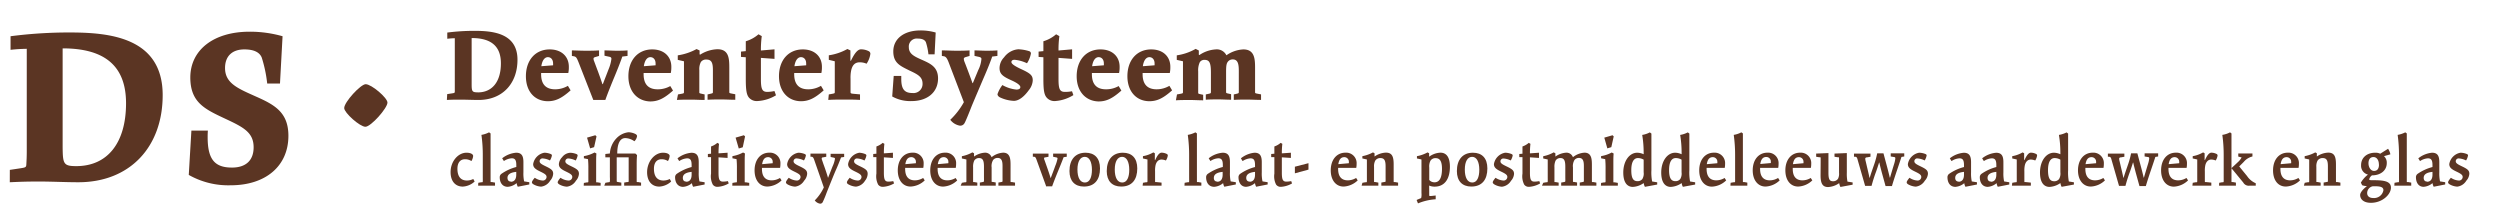 <svg id="Laag_1" data-name="Laag 1" xmlns="http://www.w3.org/2000/svg" viewBox="0 0 552 49"><defs></defs><title>Tekengebied 1</title><path fill="#5b3523" d="M98.74,20.78l1.1-.17c.48-.07.55-.1.58-.34,0-.46,0-.72,0-1.49V8.44a16.24,16.24,0,0,0-1.66.12V7.19a46.26,46.26,0,0,1,6-.38c4,0,9.5.48,9.5,6.38,0,5.3-3.36,8.88-8.59,8.88-1.34,0-2.69-.07-4-.07-1.1,0-1.87,0-3,.07Zm6.77-.38c3.22,0,5.09-2.42,5.09-6.41,0-3.79-2.16-5.59-6.46-5.59V18.45C104.14,20.15,104.19,20.39,105.51,20.39Z"/><path fill="#5b3523" d="M116.12,16.84c0-3.58,2.11-5.93,5.26-5.93,2.57,0,4.22,1.54,4.22,3.84a6.06,6.06,0,0,1-.12,1.37h-6v.26c0,2.26,1.08,3.34,3.1,3.34a5.59,5.59,0,0,0,2.81-.77l.6,1c-2,1.78-3.34,2.4-5.06,2.4C118,22.31,116.12,20.13,116.12,16.84Zm6-2.42a3.15,3.15,0,0,0,0-.43c0-.84-.48-1.37-1.15-1.37s-1.25.65-1.44,2Z"/><path fill="#5b3523" d="M127.74,13.74c-.41-1-.53-1.22-1.06-1.32l-.41-.07V11.13c.86,0,1.8.07,3,.07s1.85,0,3-.07v1.22l-.74.22c-.41.12-.48.19-.48.43a1.52,1.52,0,0,0,.14.53l.67,1.8c.29.74.84,2.28,1.15,3.24h.1c.38-1,.84-2.16,1.27-3.29A8.64,8.64,0,0,0,135,13c0-.29-.14-.41-.53-.48l-1-.22V11.13c.86,0,1.75.07,2.62.07s1.63,0,2.47-.07v1.22l-1.15.14c-.48,1.39-1.27,3.34-1.75,4.49s-1.49,3.62-2,5.09H131Z"/><path fill="#5b3523" d="M138.75,16.84c0-3.58,2.11-5.93,5.26-5.93,2.57,0,4.22,1.54,4.22,3.84a6.06,6.06,0,0,1-.12,1.37h-6v.26c0,2.26,1.08,3.34,3.1,3.34A5.58,5.58,0,0,0,148,19l.6,1c-2,1.78-3.34,2.4-5.06,2.4C140.67,22.31,138.75,20.13,138.75,16.84Zm6-2.42a3.15,3.15,0,0,0,0-.43c0-.84-.48-1.37-1.15-1.37s-1.25.65-1.44,2Z"/><path fill="#5b3523" d="M149.7,20.85l.77-.14c.48-.1.53-.1.55-.34,0-.46,0-.74,0-1.51V13.53l-1.37-.31v-1a12.5,12.5,0,0,0,4.15-1.39l.67.31V12l.12.07a7.58,7.58,0,0,1,3.82-1.2c2.62,0,2.62,2.21,2.62,4.3v3.65c0,.77,0,1.06,0,1.51,0,.24.1.24.58.34l.74.14v1.22c-1,0-2.11-.07-3.12-.07s-2,0-3,.07V20.85l.6-.14c.48-.12.55-.1.58-.34,0-.46,0-.74,0-1.51V15.5c0-1.58-.26-2.35-1.44-2.35a1.36,1.36,0,0,0-1.22.55,3.36,3.36,0,0,0-.34,1.78v3.38c0,.77,0,1.06,0,1.51,0,.24.07.22.55.34l.62.14v1.22c-1,0-2-.07-3-.07s-2.16,0-3.12.07Z"/><path fill="#5b3523" d="M164.67,17.49V12.64l-1.06-.07V11.39l1.06-.1V9.11a7.6,7.6,0,0,0,2.81-1.54l.72.41a21.89,21.89,0,0,0-.19,3.17l3-.26V13l-3-.22v4.7c0,2.21.29,2.81,1.42,2.81A8.13,8.13,0,0,0,171,20.1l.34.94a8.77,8.77,0,0,1-4.08,1.27,2.26,2.26,0,0,1-1.9-.77C164.84,20.9,164.67,19.86,164.67,17.49Z"/><path fill="#5b3523" d="M172,16.84c0-3.58,2.11-5.93,5.26-5.93,2.57,0,4.22,1.54,4.22,3.84a6.06,6.06,0,0,1-.12,1.37h-6v.26c0,2.26,1.08,3.34,3.1,3.34a5.58,5.58,0,0,0,2.81-.77l.6,1c-2,1.78-3.34,2.4-5.06,2.4C173.94,22.31,172,20.13,172,16.84Zm6-2.42a3.15,3.15,0,0,0,0-.43c0-.84-.48-1.37-1.15-1.37s-1.25.65-1.44,2Z"/><path fill="#5b3523" d="M183,20.85l.77-.14c.48-.1.53-.1.55-.34,0-.46,0-.74,0-1.51V13.53L183,13.21v-1a11.89,11.89,0,0,0,4.1-1.39l.67.31,0,2.28.12,0c.74-1.54,1.44-2.52,2.23-2.52a3.81,3.81,0,0,1,1.63.38.65.65,0,0,1,.43.62,5.15,5.15,0,0,1-.84,2.18,3.67,3.67,0,0,0-1.54-.31c-1,0-1.66.6-1.9,2a7.81,7.81,0,0,0-.1,1.63v1.46c0,.67,0,1.1,0,1.51,0,.24.12.29.55.34l1.54.14v1.22c-1.27-.07-1.73-.07-3.46-.07s-2.28,0-3.55.07Z"/><path fill="#5b3523" d="M197.33,16.77H199c0,.34,0,.46,0,.67,0,2.23.7,3.1,2.47,3.1a2,2,0,0,0,2.23-2.06c0-1.54-1.08-2.06-2.93-2.93-2-1-3.53-1.63-3.53-4.2,0-2.81,2.38-4.63,6-4.63a12.2,12.2,0,0,1,3.36.46L206.36,12H205a13.66,13.66,0,0,0-.55-2.64c-.22-.55-.82-.84-1.78-.84a1.76,1.76,0,0,0-2,1.9c0,1.56,1.32,2.09,3.14,2.9s3.31,1.61,3.31,4c0,3-2.28,5-5.88,5A8.14,8.14,0,0,1,197,21.3Z"/><path fill="#5b3523" d="M209.45,13.74c-.34-.86-.6-1.25-1.06-1.32l-.43-.07V11.13c1.22,0,2.06.07,3.12.07s1.92,0,3-.07v1.22l-.74.22c-.41.12-.53.22-.53.43a2,2,0,0,0,.14.62l.29.74c.58,1.51,1.13,3,1.49,4h.07L216,15.47a6.57,6.57,0,0,0,.7-2.45c0-.24-.14-.36-.53-.46l-1-.22V11.13c.86,0,1.68.07,2.54.07s1.49,0,2.52-.07v1.22l-1.15.14c-.36,1.08-1.15,3-1.58,4-.5,1.15-2.57,6-3,7.06-.48,1.25-1.32,3.31-1.54,3.65a1.07,1.07,0,0,1-1,.55,3.38,3.38,0,0,1-2.14-1.3,16.11,16.11,0,0,0,3-3.89Z"/><path fill="#5b3523" d="M220.25,20.78a6.89,6.89,0,0,1,1.08-2,7.75,7.75,0,0,0,3.1,1c.55,0,.86-.19.86-.55s-.55-.86-2-1.51c-2-.89-2.59-1.46-2.59-2.71a3.47,3.47,0,0,1,1-2.35,4.3,4.3,0,0,1,3.14-1.78,9.28,9.28,0,0,1,2.38.41.54.54,0,0,1,.41.5,5.69,5.69,0,0,1-.87,2.18,8.1,8.1,0,0,0-2.74-.77c-.46,0-.7.19-.7.5s.41.74,2,1.49c2.18,1,2.71,1.42,2.71,2.57a3.66,3.66,0,0,1-.84,2.11c-1.08,1.51-2.26,2.4-3.34,2.4a8.1,8.1,0,0,1-3-.74C220.47,21.35,220.25,21.09,220.25,20.78Z"/><path fill="#5b3523" d="M230.38,17.49V12.64l-1.06-.07V11.39l1.06-.1V9.11a7.6,7.6,0,0,0,2.81-1.54l.72.41a21.76,21.76,0,0,0-.19,3.17l3-.26V13l-3-.22v4.7c0,2.21.29,2.81,1.42,2.81a8.13,8.13,0,0,0,1.56-.14L237,21A8.77,8.77,0,0,1,233,22.31a2.26,2.26,0,0,1-1.9-.77C230.55,20.9,230.38,19.86,230.38,17.49Z"/><path fill="#5b3523" d="M237.73,16.84c0-3.58,2.11-5.93,5.26-5.93,2.57,0,4.22,1.54,4.22,3.84a6.06,6.06,0,0,1-.12,1.37h-6v.26c0,2.26,1.08,3.34,3.1,3.34A5.59,5.59,0,0,0,247,19l.6,1c-2,1.78-3.34,2.4-5.06,2.4C239.65,22.31,237.73,20.13,237.73,16.84Zm6-2.42a3.15,3.15,0,0,0,0-.43c0-.84-.48-1.37-1.15-1.37s-1.25.65-1.44,2Z"/><path fill="#5b3523" d="M248.93,16.84c0-3.58,2.11-5.93,5.26-5.93,2.57,0,4.22,1.54,4.22,3.84a6.1,6.1,0,0,1-.12,1.37h-6v.26c0,2.26,1.08,3.34,3.1,3.34a5.58,5.58,0,0,0,2.81-.77l.6,1c-2,1.78-3.34,2.4-5.06,2.4C250.85,22.31,248.93,20.13,248.93,16.84Zm6-2.42a3,3,0,0,0,0-.43c0-.84-.48-1.37-1.15-1.37s-1.25.65-1.44,2Z"/><path fill="#5b3523" d="M259.88,20.85l.77-.14c.48-.1.53-.1.55-.34,0-.46,0-.74,0-1.51V13.53l-1.37-.31v-1A11.7,11.7,0,0,0,264,10.79l.7.36v.94l.12.07a7.12,7.12,0,0,1,3.62-1.25,2.35,2.35,0,0,1,2.35,1.3h0a7.1,7.1,0,0,1,3.74-1.3c2.52,0,2.59,2.16,2.59,4.15v3.79c0,.77,0,1.06,0,1.51,0,.24.1.24.58.34l.74.14v1.22c-1,0-2.11-.07-3.12-.07s-1.94,0-2.9.07V20.85l.53-.12c.48-.12.55-.12.58-.36,0-.46,0-.74,0-1.51V16c0-1.39,0-2.88-1.32-2.88a1.32,1.32,0,0,0-1.06.46c-.34.41-.43.89-.43,2.33v2.9c0,.77,0,1.06,0,1.51,0,.24.1.26.58.36l.53.12v1.22c-1,0-1.8-.07-2.81-.07s-1.82,0-2.78.07V20.85l.55-.12c.48-.1.55-.12.58-.36,0-.46,0-.74,0-1.51V16c0-2.14-.34-2.78-1.39-2.78a1.15,1.15,0,0,0-1.08.55,4.23,4.23,0,0,0-.34,2v3.17c0,.77,0,1.06,0,1.51,0,.24.07.26.55.36l.55.12v1.22c-1,0-1.92-.07-2.9-.07s-2.16,0-3.12.07Z"/><path fill="#5b3523" d="M103,33.72c.88,0,1.47.3,1.47.72a2.48,2.48,0,0,1-.38,1.12,2.59,2.59,0,0,0-1.41-.4c-1,0-1.68.69-1.68,2.11,0,1.78.8,2.59,2.11,2.59a3.21,3.21,0,0,0,1.39-.34l.3.56a4.16,4.16,0,0,1-2.62,1.12c-1.6,0-2.69-1.15-2.69-3.19C99.48,35.65,101.14,33.72,103,33.72Z"/><path fill="#5b3523" d="M105.61,40.36l.61-.11c.32,0,.37,0,.38-.21s0-.5,0-1V34.39a32,32,0,0,0-.3-4.61,5.59,5.59,0,0,0,1.68-.56l.34.24V39c0,.51,0,.7,0,1s0,.16.37.21l.61.11V41c-.67,0-1.22,0-1.89,0s-1.2,0-1.84,0Z"/><path fill="#5b3523" d="M110.34,39.13a.91.91,0,0,1,.42-.78A10.37,10.37,0,0,1,114,36.87v-.42c0-1.07-.26-1.5-1-1.5a3.51,3.51,0,0,0-1.74.61l-.38-.61a5.7,5.7,0,0,1,3.09-1.23c1.28,0,1.6.8,1.6,2.1,0,.74,0,1.49,0,2.23a8.21,8.21,0,0,0,.16,2l1.14.18,0,.5-2.54.5a2.33,2.33,0,0,1-.26-.8l0,0a3.42,3.42,0,0,1-2,.82C110.78,41.21,110.34,40.12,110.34,39.13Zm2.45,1c.91,0,1.2-.75,1.2-1.57v-.61c-1.26.13-1.94.54-1.94,1.33C112.06,39.77,112.31,40.09,112.79,40.09Z"/><path fill="#5b3523" d="M117.45,40.25c0-.27.45-.8.63-1a3.47,3.47,0,0,0,1.7.61.81.81,0,0,0,.9-.78c0-.45-.35-.7-1.39-1.2s-1.57-.88-1.57-1.65a3.06,3.06,0,0,1,2.48-2.51,4,4,0,0,1,1.36.27c.19.08.3.16.3.34a3.12,3.12,0,0,1-.43,1.1,4.21,4.21,0,0,0-1.58-.45.63.63,0,0,0-.7.61c0,.38.27.62,1.33,1.12,1.31.63,1.66.93,1.66,1.67a2.52,2.52,0,0,1-.67,1.52,2.71,2.71,0,0,1-2,1.31,3.83,3.83,0,0,1-1.63-.48C117.58,40.58,117.45,40.44,117.45,40.25Z"/><path fill="#5b3523" d="M123.14,40.25c0-.27.45-.8.62-1a3.48,3.48,0,0,0,1.7.61.81.81,0,0,0,.9-.78c0-.45-.35-.7-1.39-1.2s-1.57-.88-1.57-1.65a2.4,2.4,0,0,1,.7-1.5,2.43,2.43,0,0,1,1.78-1,4,4,0,0,1,1.36.27c.19.08.3.16.3.34a3.13,3.13,0,0,1-.43,1.1,4.21,4.21,0,0,0-1.58-.45.63.63,0,0,0-.7.61c0,.38.27.62,1.33,1.12,1.31.63,1.67.93,1.67,1.67a2.52,2.52,0,0,1-.67,1.52,2.7,2.7,0,0,1-2,1.31,3.84,3.84,0,0,1-1.63-.48C123.27,40.58,123.14,40.44,123.14,40.25Z"/><path fill="#5b3523" d="M128.92,40.39l.61-.11c.32,0,.37,0,.38-.21s0-.5,0-1V37.24a19.06,19.06,0,0,0-.08-2.1l-.91-.19v-.48a7.34,7.34,0,0,0,2.35-.8l.42.22c-.06.66-.06,1.33-.06,2v3.17c0,.51,0,.7,0,1s0,.16.37.21l.62.11V41c-.67,0-1.26,0-1.87,0s-1.23,0-1.87,0Zm.7-10,1.83-.53.26.26-.53,2.37-.88.27Z"/><path fill="#5b3523" d="M133.67,40.36l.61-.11c.29,0,.35-.06.38-.18a7.1,7.1,0,0,0,0-1V34.74h-1V34l1-.11a5.26,5.26,0,0,1,1.34-3.23,4.37,4.37,0,0,1,2.77-1.46,3.81,3.81,0,0,1,1.46.35c.35.16.43.37.43.5a1.91,1.91,0,0,1-.59,1.14,3.64,3.64,0,0,0-2-.7c-1.35,0-1.78,1.6-1.78,3.41h4l.37.35c-.06.66-.08,1.31-.08,2V39c0,.51,0,.7,0,1s.06.16.38.21l.59.11V41c-.67,0-1.23,0-1.86,0s-1.23,0-1.87,0v-.69l.61-.11c.32,0,.37,0,.38-.21s0-.5,0-1V34.74h-2.64V39c0,.48,0,.7,0,1,0,.14.08.16.38.21l.64.11V41c-.56,0-1.26,0-1.9,0s-1.35,0-1.87,0Z"/><path fill="#5b3523" d="M146.39,33.72c.88,0,1.47.3,1.47.72a2.47,2.47,0,0,1-.38,1.12,2.59,2.59,0,0,0-1.41-.4c-1,0-1.68.69-1.68,2.11,0,1.78.8,2.59,2.11,2.59a3.21,3.21,0,0,0,1.39-.34l.3.56a4.16,4.16,0,0,1-2.62,1.12c-1.6,0-2.69-1.15-2.69-3.19C142.89,35.65,144.55,33.72,146.39,33.72Z"/><path fill="#5b3523" d="M149.06,39.13a.92.92,0,0,1,.42-.78,10.38,10.38,0,0,1,3.23-1.47v-.42c0-1.07-.26-1.5-1-1.5a3.51,3.51,0,0,0-1.74.61l-.38-.61a5.71,5.71,0,0,1,3.09-1.23c1.28,0,1.6.8,1.6,2.1,0,.74,0,1.49,0,2.23a8.21,8.21,0,0,0,.16,2l1.14.18,0,.5-2.54.5a2.31,2.31,0,0,1-.26-.8l0,0a3.41,3.41,0,0,1-2,.82C149.5,41.21,149.06,40.12,149.06,39.13Zm2.45,1c.91,0,1.2-.75,1.2-1.57v-.61c-1.27.13-1.94.54-1.94,1.33C150.78,39.77,151,40.09,151.51,40.09Z"/><path fill="#5b3523" d="M157,38.34V34.69l-.7,0V34l.7-.06v-1.6a4.14,4.14,0,0,0,1.39-.8l.37.22a17.81,17.81,0,0,0-.11,2.1l2-.14v1.15l-2-.13V38.1c0,1.54.21,2,1,2a5.8,5.8,0,0,0,1.07-.11l.18.51a5.49,5.49,0,0,1-2.43.75,1.23,1.23,0,0,1-1.09-.5A4,4,0,0,1,157,38.34Z"/><path fill="#5b3523" d="M161.72,40.39l.61-.11c.32,0,.37,0,.38-.21s0-.5,0-1V37.24a19.07,19.07,0,0,0-.08-2.1l-.91-.19v-.48a7.34,7.34,0,0,0,2.35-.8l.42.22c-.06.66-.06,1.33-.06,2v3.17c0,.51,0,.7,0,1s0,.16.37.21l.63.11V41c-.67,0-1.27,0-1.87,0s-1.23,0-1.87,0Zm.7-10,1.83-.53.26.26L164,32.52l-.88.27Z"/><path fill="#5b3523" d="M166.61,37.62c0-2.35,1.31-3.91,3.25-3.91a2.31,2.31,0,0,1,2.46,2.46,4.71,4.71,0,0,1-.08.9h-4v.24c0,1.67.75,2.51,2.15,2.51a3.55,3.55,0,0,0,1.83-.53l.35.54a4.8,4.8,0,0,1-3.09,1.36C167.75,41.21,166.61,39.8,166.61,37.62Zm4-1.58a1.9,1.9,0,0,0,0-.27,1,1,0,0,0-1-1.07c-.77,0-1.17.53-1.33,1.55Z"/><path fill="#5b3523" d="M173.54,40.25c0-.27.45-.8.62-1a3.48,3.48,0,0,0,1.7.61.81.81,0,0,0,.9-.78c0-.45-.35-.7-1.39-1.2s-1.57-.88-1.57-1.65a3.05,3.05,0,0,1,2.48-2.51,4,4,0,0,1,1.36.27c.19.08.3.16.3.34a3.12,3.12,0,0,1-.43,1.1,4.2,4.2,0,0,0-1.58-.45.63.63,0,0,0-.71.61c0,.38.27.62,1.33,1.12,1.31.63,1.67.93,1.67,1.67a2.52,2.52,0,0,1-.67,1.52,2.7,2.7,0,0,1-2,1.31,3.84,3.84,0,0,1-1.63-.48C173.67,40.58,173.54,40.44,173.54,40.25Z"/><path fill="#5b3523" d="M179.75,35.22c-.14-.38-.27-.58-.53-.61l-.27,0v-.7c.64,0,1.15,0,1.75,0s1.12,0,1.74,0v.7l-.66.13c-.27,0-.35.11-.35.26a1.09,1.09,0,0,0,.1.4l.3.88c.32.85.75,2.1,1,3h0l1-2.54a6.3,6.3,0,0,0,.53-1.68c0-.16-.06-.21-.35-.27l-.61-.13v-.7c.51,0,1,0,1.5,0s.93,0,1.49,0v.7l-.69.1c-.32.85-.78,2-1.14,2.79s-1.75,4.26-2.07,5.07a20.64,20.64,0,0,1-.83,2,.62.62,0,0,1-.59.35,1.8,1.8,0,0,1-1.17-.72,10,10,0,0,0,2-2.87Z"/><path fill="#5b3523" d="M187,40.25c0-.27.45-.8.62-1a3.48,3.48,0,0,0,1.7.61.81.81,0,0,0,.9-.78c0-.45-.35-.7-1.39-1.2s-1.57-.88-1.57-1.65a3.05,3.05,0,0,1,2.48-2.51A4,4,0,0,1,191,34c.19.08.3.16.3.34a3.12,3.12,0,0,1-.43,1.1,4.2,4.2,0,0,0-1.58-.45.63.63,0,0,0-.71.61c0,.38.27.62,1.33,1.12,1.31.63,1.67.93,1.67,1.67A2.52,2.52,0,0,1,191,39.9a2.7,2.7,0,0,1-2,1.31,3.84,3.84,0,0,1-1.63-.48C187.08,40.58,187,40.44,187,40.25Z"/><path fill="#5b3523" d="M193.51,38.34V34.69l-.7,0V34l.7-.06v-1.6a4.14,4.14,0,0,0,1.39-.8l.37.22a17.81,17.81,0,0,0-.11,2.1l2-.14v1.15l-2-.13V38.1c0,1.54.21,2,1,2a5.8,5.8,0,0,0,1.07-.11l.18.51a5.49,5.49,0,0,1-2.43.75,1.23,1.23,0,0,1-1.09-.5A4,4,0,0,1,193.51,38.34Z"/><path fill="#5b3523" d="M198.23,37.62c0-2.35,1.31-3.91,3.25-3.91a2.31,2.31,0,0,1,2.46,2.46,4.71,4.71,0,0,1-.08.9h-4v.24c0,1.67.75,2.51,2.15,2.51a3.54,3.54,0,0,0,1.82-.53l.35.54a4.8,4.8,0,0,1-3.09,1.36C199.37,41.21,198.23,39.8,198.23,37.62Zm4-1.58a1.79,1.79,0,0,0,0-.27,1,1,0,0,0-1-1.07c-.77,0-1.17.53-1.33,1.55Z"/><path fill="#5b3523" d="M205.4,37.62c0-2.35,1.31-3.91,3.25-3.91a2.31,2.31,0,0,1,2.46,2.46,4.71,4.71,0,0,1-.08.9h-4v.24c0,1.67.75,2.51,2.15,2.51A3.54,3.54,0,0,0,211,39.3l.35.54a4.8,4.8,0,0,1-3.09,1.36C206.54,41.21,205.4,39.8,205.4,37.62Zm4-1.58a1.79,1.79,0,0,0,0-.27,1,1,0,0,0-1-1.07c-.77,0-1.17.53-1.33,1.55Z"/><path fill="#5b3523" d="M212.39,40.36l.61-.11c.32,0,.37,0,.38-.21s0-.5,0-1V35.21l-1-.22v-.5a7.47,7.47,0,0,0,2.32-.85l.37.21v.72l0,0a4.6,4.6,0,0,1,2.4-.86,1.5,1.5,0,0,1,1.47,1h0a4.47,4.47,0,0,1,2.56-1c1.6,0,1.63,1.54,1.63,2.77V39c0,.51,0,.7,0,1s.06.16.38.21l.61.11V41c-.67,0-1.18,0-1.86,0s-1.17,0-1.81,0v-.69l.53-.1c.32-.06.37-.06.38-.22s0-.5,0-1V36.87c0-.9,0-2-1.07-2a1.24,1.24,0,0,0-1,.45,2.59,2.59,0,0,0-.34,1.65v2c0,.51,0,.7,0,1s.06.16.38.22l.53.1V41c-.67,0-1.07,0-1.75,0s-1.12,0-1.76,0v-.69l.54-.1c.32-.06.35-.06.37-.22s0-.5,0-1V36.84c0-1.2-.16-1.94-1.07-1.94a1.19,1.19,0,0,0-1.09.59,3.22,3.22,0,0,0-.24,1.42V39c0,.51,0,.7,0,1s0,.16.37.22l.56.1V41c-.67,0-1.15,0-1.81,0s-1.23,0-1.87,0Z"/><path fill="#5b3523" d="M228.85,35.22c-.18-.46-.24-.56-.53-.61l-.27,0v-.7c.51,0,1.07,0,1.75,0s1.06,0,1.71,0v.7l-.64.13c-.29,0-.34.11-.34.26a.87.87,0,0,0,.1.35l.45,1.28c.27.75.64,1.83.9,2.69H232c.32-.86.69-1.79,1-2.69a7.79,7.79,0,0,0,.5-1.62c0-.16-.06-.22-.35-.27l-.62-.13v-.7q.77,0,1.54,0c.51,0,1,0,1.47,0v.7l-.69.1c-.34.9-.83,2.11-1.2,3s-1,2.48-1.34,3.44H231Z"/><path fill="#5b3523" d="M239.69,33.72c2,0,3.19,1.2,3.19,3.47,0,2.48-1.18,4-3.55,4-2,0-3.19-1.22-3.19-3.41C236.13,35.21,237.46,33.72,239.69,33.72Zm1.41,3.76c0-1.75-.59-2.85-1.58-2.85s-1.62,1-1.62,2.8.59,2.87,1.65,2.87S241.1,39.13,241.1,37.48Z"/><path fill="#5b3523" d="M247.93,33.72c2,0,3.18,1.2,3.18,3.47,0,2.48-1.18,4-3.55,4-2,0-3.19-1.22-3.19-3.41C244.37,35.21,245.7,33.72,247.93,33.72Zm1.41,3.76c0-1.75-.59-2.85-1.58-2.85s-1.62,1-1.62,2.8.59,2.87,1.65,2.87S249.34,39.13,249.34,37.48Z"/><path fill="#5b3523" d="M252.37,40.36l.61-.11c.32,0,.37,0,.38-.21s0-.5,0-1V35.21l-1-.22v-.51a6.75,6.75,0,0,0,2.29-.83l.34.19,0,1.5.08,0c.42-.93.88-1.63,1.42-1.63a2.65,2.65,0,0,1,1.09.26.39.39,0,0,1,.27.37,2.66,2.66,0,0,1-.42,1.1,2.58,2.58,0,0,0-1-.21c-.69,0-1.17.58-1.31,1.39a5.76,5.76,0,0,0-.08,1.25V39c0,.48,0,.7,0,1s.06.18.37.21l1.06.11V41c-.75,0-1.31,0-2.18,0s-1.26,0-2,0Z"/><path fill="#5b3523" d="M261.57,40.36l.61-.11c.32,0,.37,0,.38-.21s0-.5,0-1V34.39a32,32,0,0,0-.3-4.61,5.59,5.59,0,0,0,1.68-.56l.34.24V39c0,.51,0,.7,0,1s0,.16.37.21l.61.11V41c-.67,0-1.22,0-1.89,0s-1.2,0-1.84,0Z"/><path fill="#5b3523" d="M266.31,39.13a.92.92,0,0,1,.42-.78A10.38,10.38,0,0,1,270,36.87v-.42c0-1.07-.26-1.5-1-1.5a3.51,3.51,0,0,0-1.74.61l-.38-.61a5.71,5.71,0,0,1,3.09-1.23c1.28,0,1.6.8,1.6,2.1,0,.74,0,1.49,0,2.23a8.21,8.21,0,0,0,.16,2l1.14.18,0,.5-2.54.5a2.31,2.31,0,0,1-.26-.8l0,0a3.41,3.41,0,0,1-2,.82C266.74,41.21,266.31,40.12,266.31,39.13Zm2.45,1c.91,0,1.2-.75,1.2-1.57v-.61c-1.27.13-1.94.54-1.94,1.33C268,39.77,268.28,40.09,268.76,40.09Z"/><path fill="#5b3523" d="M273.46,39.13a.91.91,0,0,1,.42-.78,10.37,10.37,0,0,1,3.23-1.47v-.42c0-1.07-.26-1.5-1-1.5a3.51,3.51,0,0,0-1.74.61l-.38-.61A5.7,5.7,0,0,1,277,33.72c1.28,0,1.6.8,1.6,2.1,0,.74,0,1.49,0,2.23a8.21,8.21,0,0,0,.16,2l1.14.18,0,.5-2.54.5a2.33,2.33,0,0,1-.26-.8l0,0a3.42,3.42,0,0,1-2,.82C273.89,41.21,273.46,40.12,273.46,39.13Zm2.45,1c.91,0,1.2-.75,1.2-1.57v-.61c-1.26.13-1.94.54-1.94,1.33C275.17,39.77,275.43,40.09,275.91,40.09Z"/><path fill="#5b3523" d="M281.38,38.34V34.69l-.7,0V34l.7-.06v-1.6a4.12,4.12,0,0,0,1.39-.8l.37.22a18,18,0,0,0-.11,2.1l2-.14v1.15l-2-.13V38.1c0,1.54.21,2,1,2a5.8,5.8,0,0,0,1.07-.11l.18.51a5.49,5.49,0,0,1-2.43.75,1.23,1.23,0,0,1-1.09-.5A4,4,0,0,1,281.38,38.34Z"/><path fill="#5b3523" d="M285.91,36.81l3-.78v1.42l-3,.82Z"/><path fill="#5b3523" d="M293.83,37.62c0-2.35,1.31-3.91,3.25-3.91a2.31,2.31,0,0,1,2.46,2.46,4.79,4.79,0,0,1-.08.9h-4v.24c0,1.67.75,2.51,2.14,2.51a3.55,3.55,0,0,0,1.83-.53l.35.54a4.8,4.8,0,0,1-3.09,1.36C295,41.21,293.83,39.8,293.83,37.62Zm4-1.58a1.9,1.9,0,0,0,0-.27,1,1,0,0,0-1-1.07c-.77,0-1.17.53-1.33,1.55Z"/><path fill="#5b3523" d="M300.82,40.36l.61-.11c.32,0,.37,0,.38-.21s0-.5,0-1V35.21l-1-.22v-.51a8,8,0,0,0,2.34-.83l.35.19v.72l0,0a4.64,4.64,0,0,1,2.51-.86c1.44,0,1.71,1,1.71,2.63V39c0,.51,0,.7,0,1s0,.16.37.21l.61.11V41c-.67,0-1.2,0-1.87,0s-1.18,0-1.83,0v-.69l.56-.11c.32-.06.37,0,.38-.21s0-.5,0-1V36.74c0-1.31-.27-1.84-1.17-1.84a1.29,1.29,0,0,0-1.12.58,2.65,2.65,0,0,0-.26,1.38V39c0,.51,0,.7,0,1s0,.14.37.21l.58.11V41c-.67,0-1.17,0-1.83,0s-1.23,0-1.87,0Z"/><path fill="#5b3523" d="M315.57,42.26c0,.4,0,.64,0,.83s.08.18.19.18a1.12,1.12,0,0,0,.24,0c.18,0,.67-.08,1-.1V44a12.18,12.18,0,0,0-3.91.91l-.3-.75c.18-.1.48-.21.69-.3s.29-.1.32-.16a3.37,3.37,0,0,0,.06-1.09V35.21l-1-.22v-.51a7.72,7.72,0,0,0,2.34-.83l.35.19v.72l.06,0a4.47,4.47,0,0,1,2.43-.85c1.38,0,2.1,1.07,2.1,3.11,0,2.77-1.23,4.39-3.36,4.39a2.92,2.92,0,0,1-1.22-.24Zm1.14-2c1.07,0,1.68-.9,1.68-3,0-1.62-.45-2.34-1.39-2.34a1.28,1.28,0,0,0-1.15.56,2.8,2.8,0,0,0-.27,1.54v2.71A1.44,1.44,0,0,0,316.71,40.25Z"/><path fill="#5b3523" d="M325.22,33.72c2,0,3.19,1.2,3.19,3.47,0,2.48-1.18,4-3.55,4-2,0-3.18-1.22-3.18-3.41C321.67,35.21,323,33.72,325.22,33.72Zm1.41,3.76c0-1.75-.59-2.85-1.58-2.85s-1.62,1-1.62,2.8.59,2.87,1.65,2.87S326.63,39.13,326.63,37.48Z"/><path fill="#5b3523" d="M329.6,40.25c0-.27.45-.8.62-1a3.47,3.47,0,0,0,1.7.61.81.81,0,0,0,.9-.78c0-.45-.35-.7-1.39-1.2s-1.57-.88-1.57-1.65a3.05,3.05,0,0,1,2.48-2.51,4,4,0,0,1,1.36.27c.19.08.3.16.3.34a3.13,3.13,0,0,1-.43,1.1A4.21,4.21,0,0,0,332,35a.63.63,0,0,0-.7.61c0,.38.27.62,1.33,1.12,1.31.63,1.67.93,1.67,1.67a2.52,2.52,0,0,1-.67,1.52,2.71,2.71,0,0,1-2,1.31,3.84,3.84,0,0,1-1.63-.48C329.73,40.58,329.6,40.44,329.6,40.25Z"/><path fill="#5b3523" d="M336.16,38.34V34.69l-.7,0V34l.7-.06v-1.6a4.13,4.13,0,0,0,1.39-.8l.37.22a17.81,17.81,0,0,0-.11,2.1l2-.14v1.15l-2-.13V38.1c0,1.54.21,2,1,2a5.8,5.8,0,0,0,1.07-.11l.18.51a5.49,5.49,0,0,1-2.43.75,1.23,1.23,0,0,1-1.09-.5A4,4,0,0,1,336.16,38.34Z"/><path fill="#5b3523" d="M340.75,40.36l.61-.11c.32,0,.37,0,.38-.21s0-.5,0-1V35.21l-1-.22v-.5a7.47,7.47,0,0,0,2.32-.85l.37.21v.72l0,0a4.59,4.59,0,0,1,2.4-.86,1.5,1.5,0,0,1,1.47,1h0a4.47,4.47,0,0,1,2.56-1c1.6,0,1.63,1.54,1.63,2.77V39c0,.51,0,.7,0,1s.06.16.38.21l.61.11V41c-.67,0-1.18,0-1.86,0s-1.17,0-1.81,0v-.69l.53-.1c.32-.06.37-.06.38-.22s0-.5,0-1V36.87c0-.9,0-2-1.07-2a1.24,1.24,0,0,0-1,.45,2.59,2.59,0,0,0-.34,1.65v2c0,.51,0,.7,0,1s.06.16.38.22l.53.1V41c-.67,0-1.07,0-1.75,0s-1.12,0-1.76,0v-.69l.54-.1c.32-.06.35-.06.37-.22s0-.5,0-1V36.84c0-1.2-.16-1.94-1.07-1.94a1.19,1.19,0,0,0-1.09.59,3.2,3.2,0,0,0-.24,1.42V39c0,.51,0,.7,0,1s0,.16.37.22l.56.1V41c-.67,0-1.15,0-1.81,0s-1.23,0-1.87,0Z"/><path fill="#5b3523" d="M353.52,40.39l.61-.11c.32,0,.37,0,.38-.21s0-.5,0-1V37.24a19.06,19.06,0,0,0-.08-2.1l-.91-.19v-.48a7.33,7.33,0,0,0,2.35-.8l.42.22c-.06.66-.06,1.33-.06,2v3.17c0,.51,0,.7,0,1s0,.16.37.21l.62.11V41c-.67,0-1.26,0-1.87,0s-1.23,0-1.87,0Zm.71-10,1.82-.53.26.26-.53,2.37-.88.27Z"/><path fill="#5b3523" d="M358.42,38.09c0-2.5,1.33-4.37,3.09-4.37a3.51,3.51,0,0,1,1.41.34v-.27a24,24,0,0,0-.32-4,5.45,5.45,0,0,0,1.68-.56l.35.26v8.1a10.62,10.62,0,0,0,.16,2.48l1.12.18,0,.5-2.71.5a2.12,2.12,0,0,1-.26-.8l-.06,0a4.51,4.51,0,0,1-2.43.82C359.14,41.21,358.42,40.1,358.42,38.09Zm4.21,1.44a2.36,2.36,0,0,0,.29-1.5V35.25a2.56,2.56,0,0,0-1.26-.35c-.93,0-1.47.9-1.47,2.66S360.6,40,361.54,40A1.29,1.29,0,0,0,362.63,39.53Z"/><path fill="#5b3523" d="M366.8,38.09c0-2.5,1.33-4.37,3.09-4.37a3.51,3.51,0,0,1,1.41.34v-.27a24,24,0,0,0-.32-4,5.45,5.45,0,0,0,1.68-.56l.35.26v8.1a10.62,10.62,0,0,0,.16,2.48l1.12.18,0,.5-2.71.5a2.12,2.12,0,0,1-.26-.8l-.06,0a4.51,4.51,0,0,1-2.43.82C367.52,41.21,366.8,40.1,366.8,38.09ZM371,39.53a2.36,2.36,0,0,0,.29-1.5V35.25A2.56,2.56,0,0,0,370,34.9c-.93,0-1.47.9-1.47,2.66S369,40,369.92,40A1.29,1.29,0,0,0,371,39.53Z"/><path fill="#5b3523" d="M375.19,37.62c0-2.35,1.31-3.91,3.25-3.91a2.31,2.31,0,0,1,2.46,2.46,4.71,4.71,0,0,1-.08.9h-4v.24c0,1.67.75,2.51,2.15,2.51a3.54,3.54,0,0,0,1.82-.53l.35.54A4.8,4.8,0,0,1,378,41.21C376.32,41.21,375.19,39.8,375.19,37.62Zm4-1.58a1.9,1.9,0,0,0,0-.27,1,1,0,0,0-1-1.07c-.77,0-1.17.53-1.33,1.55Z"/><path fill="#5b3523" d="M382.12,40.36l.61-.11c.32,0,.37,0,.38-.21s0-.5,0-1V34.39a31.85,31.85,0,0,0-.3-4.61,5.6,5.6,0,0,0,1.68-.56l.34.24V39c0,.51,0,.7,0,1s0,.16.37.21l.61.11V41c-.67,0-1.22,0-1.89,0s-1.2,0-1.84,0Z"/><path fill="#5b3523" d="M387,37.62c0-2.35,1.31-3.91,3.25-3.91a2.31,2.31,0,0,1,2.46,2.46,4.71,4.71,0,0,1-.08.9h-4v.24c0,1.67.75,2.51,2.15,2.51a3.54,3.54,0,0,0,1.82-.53l.35.54a4.8,4.8,0,0,1-3.09,1.36C388.18,41.21,387,39.8,387,37.62ZM391,36a1.9,1.9,0,0,0,0-.27,1,1,0,0,0-1-1.07c-.77,0-1.17.53-1.33,1.55Z"/><path fill="#5b3523" d="M394.21,37.62c0-2.35,1.31-3.91,3.25-3.91a2.31,2.31,0,0,1,2.46,2.46,4.71,4.71,0,0,1-.08.9h-4v.24c0,1.67.75,2.51,2.15,2.51a3.54,3.54,0,0,0,1.82-.53l.35.54a4.8,4.8,0,0,1-3.09,1.36C395.35,41.21,394.21,39.8,394.21,37.62Zm4-1.58a1.9,1.9,0,0,0,0-.27,1,1,0,0,0-1-1.07c-.77,0-1.17.53-1.33,1.55Z"/><path fill="#5b3523" d="M402,35.93c0-.42,0-.75,0-1s0-.18-.38-.22l-.61-.1v-.7l2.71-.11v4.35c0,1.44.26,1.87,1,1.87a1.28,1.28,0,0,0,1.12-.56,2.44,2.44,0,0,0,.22-1.3V35.93c0-.42,0-.75,0-1s0-.18-.38-.22l-.62-.1v-.7l2.72-.11V38.1a9,9,0,0,0,.14,2l1.14.18,0,.5-2.69.5a2.24,2.24,0,0,1-.26-.8l-.08,0a4.67,4.67,0,0,1-2.38.82c-1.2,0-1.67-.74-1.67-2.59Z"/><path fill="#5b3523" d="M410.18,35.33c-.14-.54-.22-.67-.53-.72l-.29,0v-.7c.58,0,1.12,0,1.78,0s1.25,0,1.86,0v.7l-.72.13c-.3,0-.43.13-.43.3a2.7,2.7,0,0,0,.1.59l.22.94c.16.7.45,1.86.61,2.67h.06c.29-1,.66-2,1-3a17.5,17.5,0,0,0,.64-2.38h1.39l.72,2.69c.21.77.48,1.83.67,2.66h.06c.29-1,.59-2,.9-3a5.77,5.77,0,0,0,.27-1.26c0-.18-.08-.26-.35-.29l-.67-.11v-.7q.79,0,1.58,0c.5,0,.9,0,1.41,0v.7l-.62.1c-.27.86-.66,2-1,3s-.78,2.34-1.1,3.43h-1.41l-.83-3c-.19-.74-.42-1.58-.54-2.18h-.06c-.21.69-.45,1.39-.66,2a32.5,32.5,0,0,0-1,3.14h-1.42Z"/><path fill="#5b3523" d="M421,40.25c0-.27.45-.8.62-1a3.47,3.47,0,0,0,1.7.61.81.81,0,0,0,.9-.78c0-.45-.35-.7-1.39-1.2s-1.57-.88-1.57-1.65a3.05,3.05,0,0,1,2.48-2.51,4,4,0,0,1,1.36.27c.19.08.3.16.3.34a3.13,3.13,0,0,1-.43,1.1,4.21,4.21,0,0,0-1.58-.45.63.63,0,0,0-.7.61c0,.38.27.62,1.33,1.12,1.31.63,1.67.93,1.67,1.67A2.52,2.52,0,0,1,425,39.9a2.71,2.71,0,0,1-2,1.31,3.84,3.84,0,0,1-1.63-.48C421.11,40.58,421,40.44,421,40.25Z"/><path fill="#5b3523" d="M430,39.13a.91.91,0,0,1,.42-.78,10.37,10.37,0,0,1,3.23-1.47v-.42c0-1.07-.26-1.5-1-1.5a3.51,3.51,0,0,0-1.75.61l-.38-.61a5.7,5.7,0,0,1,3.09-1.23c1.28,0,1.6.8,1.6,2.1,0,.74,0,1.49,0,2.23a8.26,8.26,0,0,0,.16,2l1.14.18,0,.5-2.54.5a2.35,2.35,0,0,1-.26-.8l0,0a3.41,3.41,0,0,1-2,.82C430.42,41.21,430,40.12,430,39.13Zm2.45,1c.91,0,1.2-.75,1.2-1.57v-.61c-1.26.13-1.94.54-1.94,1.33C431.7,39.77,432,40.09,432.43,40.09Z"/><path fill="#5b3523" d="M437.14,39.13a.91.91,0,0,1,.42-.78,10.37,10.37,0,0,1,3.23-1.47v-.42c0-1.07-.26-1.5-1-1.5a3.51,3.51,0,0,0-1.75.61l-.38-.61a5.7,5.7,0,0,1,3.09-1.23c1.28,0,1.6.8,1.6,2.1,0,.74,0,1.49,0,2.23a8.26,8.26,0,0,0,.16,2l1.14.18,0,.5-2.54.5a2.35,2.35,0,0,1-.26-.8l0,0a3.41,3.41,0,0,1-2,.82C437.57,41.21,437.14,40.12,437.14,39.13Zm2.45,1c.91,0,1.2-.75,1.2-1.57v-.61c-1.26.13-1.94.54-1.94,1.33C438.85,39.77,439.11,40.09,439.59,40.09Z"/><path fill="#5b3523" d="M444.31,40.36l.61-.11c.32,0,.37,0,.38-.21s0-.5,0-1V35.21l-1-.22v-.51a6.76,6.76,0,0,0,2.29-.83l.34.19,0,1.5.08,0c.42-.93.88-1.63,1.42-1.63a2.64,2.64,0,0,1,1.09.26.39.39,0,0,1,.27.37,2.65,2.65,0,0,1-.42,1.1,2.58,2.58,0,0,0-1-.21c-.69,0-1.17.58-1.31,1.39a5.76,5.76,0,0,0-.08,1.25V39c0,.48,0,.7,0,1s.06.18.37.21l1.06.11V41c-.75,0-1.31,0-2.18,0s-1.26,0-2,0Z"/><path fill="#5b3523" d="M450.43,38.09c0-2.5,1.33-4.37,3.09-4.37a3.51,3.51,0,0,1,1.41.34v-.27a24,24,0,0,0-.32-4,5.45,5.45,0,0,0,1.68-.56l.35.26v8.1a10.62,10.62,0,0,0,.16,2.48l1.12.18,0,.5-2.71.5a2.12,2.12,0,0,1-.26-.8l-.06,0a4.51,4.51,0,0,1-2.43.82C451.15,41.21,450.43,40.1,450.43,38.09Zm4.21,1.44a2.36,2.36,0,0,0,.29-1.5V35.25a2.56,2.56,0,0,0-1.26-.35c-.93,0-1.47.9-1.47,2.66s.42,2.46,1.36,2.46A1.29,1.29,0,0,0,454.64,39.53Z"/><path fill="#5b3523" d="M458.82,37.62c0-2.35,1.31-3.91,3.25-3.91a2.31,2.31,0,0,1,2.46,2.46,4.71,4.71,0,0,1-.08.9h-4v.24c0,1.67.75,2.51,2.15,2.51a3.54,3.54,0,0,0,1.82-.53l.35.54a4.8,4.8,0,0,1-3.09,1.36C460,41.21,458.82,39.8,458.82,37.62Zm4-1.58a1.9,1.9,0,0,0,0-.27,1,1,0,0,0-1-1.07c-.77,0-1.17.53-1.33,1.55Z"/><path fill="#5b3523" d="M466.24,35.33c-.14-.54-.22-.67-.53-.72l-.29,0v-.7c.58,0,1.12,0,1.78,0s1.25,0,1.86,0v.7l-.72.13c-.3,0-.43.13-.43.3a2.7,2.7,0,0,0,.1.59l.22.94c.16.7.45,1.86.61,2.67h.06c.29-1,.66-2,1-3a17.5,17.5,0,0,0,.64-2.38h1.39l.72,2.69c.21.77.48,1.83.67,2.66h.06c.29-1,.59-2,.9-3a5.77,5.77,0,0,0,.27-1.26c0-.18-.08-.26-.35-.29l-.67-.11v-.7q.79,0,1.58,0c.5,0,.9,0,1.41,0v.7l-.62.1c-.27.86-.66,2-1,3s-.78,2.34-1.1,3.43h-1.41l-.83-3c-.19-.74-.42-1.58-.54-2.18h-.06c-.21.69-.45,1.39-.66,2a32.5,32.5,0,0,0-1,3.14h-1.42Z"/><path fill="#5b3523" d="M477.17,37.62c0-2.35,1.31-3.91,3.25-3.91a2.31,2.31,0,0,1,2.46,2.46,4.71,4.71,0,0,1-.08.9h-4v.24c0,1.67.75,2.51,2.15,2.51a3.54,3.54,0,0,0,1.82-.53l.35.54A4.8,4.8,0,0,1,480,41.21C478.31,41.21,477.17,39.8,477.17,37.62Zm4-1.58a1.9,1.9,0,0,0,0-.27,1,1,0,0,0-1-1.07c-.77,0-1.17.53-1.33,1.55Z"/><path fill="#5b3523" d="M484.16,40.36l.61-.11c.32,0,.37,0,.38-.21s0-.5,0-1V35.21l-1-.22v-.51a6.76,6.76,0,0,0,2.29-.83l.34.19,0,1.5.08,0c.42-.93.88-1.63,1.42-1.63a2.64,2.64,0,0,1,1.09.26.39.39,0,0,1,.27.37,2.65,2.65,0,0,1-.42,1.1,2.58,2.58,0,0,0-1-.21c-.69,0-1.17.58-1.31,1.39a5.76,5.76,0,0,0-.08,1.25V39c0,.48,0,.7,0,1s.06.18.37.21l1.06.11V41c-.75,0-1.31,0-2.18,0s-1.26,0-2,0Z"/><path fill="#5b3523" d="M490,40.36l.61-.11c.32,0,.37,0,.38-.21s0-.5,0-1V34.39a31.85,31.85,0,0,0-.3-4.61,5.27,5.27,0,0,0,1.7-.56l.32.24V39c0,.51,0,.7,0,1s0,.16.37.21l.61.11V41c-.67,0-1.2,0-1.87,0s-1.22,0-1.86,0Zm4.07-4.51a3.77,3.77,0,0,0,.88-1.09l-.74-.19v-.69c.56,0,1,0,1.58,0s1,0,1.55,0v.67a3.59,3.59,0,0,0-1.92,1.2l-1,1,1.76,2.16a4.36,4.36,0,0,0,1.89,1.55V41h-1.38a1.38,1.38,0,0,1-1.38-.7l-2.61-3.17Z"/><path fill="#5b3523" d="M501.89,37.62c0-2.35,1.31-3.91,3.25-3.91a2.31,2.31,0,0,1,2.46,2.46,4.71,4.71,0,0,1-.08.9h-4v.24c0,1.67.75,2.51,2.15,2.51a3.54,3.54,0,0,0,1.82-.53l.35.54a4.8,4.8,0,0,1-3.09,1.36C503,41.21,501.89,39.8,501.89,37.62Zm4-1.58a1.9,1.9,0,0,0,0-.27,1,1,0,0,0-1-1.07c-.77,0-1.17.53-1.33,1.55Z"/><path fill="#5b3523" d="M508.88,40.36l.61-.11c.32,0,.37,0,.38-.21s0-.5,0-1V35.21l-1-.22v-.51a8,8,0,0,0,2.34-.83l.35.19v.72l0,0a4.64,4.64,0,0,1,2.51-.86c1.44,0,1.71,1,1.71,2.63V39c0,.51,0,.7,0,1s0,.16.37.21l.61.11V41c-.67,0-1.2,0-1.87,0s-1.18,0-1.83,0v-.69l.56-.11c.32-.06.37,0,.38-.21s0-.5,0-1V36.74c0-1.31-.27-1.84-1.17-1.84a1.29,1.29,0,0,0-1.12.58,2.65,2.65,0,0,0-.26,1.38V39c0,.51,0,.7,0,1s0,.14.37.21l.58.11V41c-.67,0-1.17,0-1.83,0s-1.23,0-1.87,0Z"/><path fill="#5b3523" d="M521.28,40.33a6.09,6.09,0,0,1,1.57-1.78,2,2,0,0,1-1.52-2.11c0-1.6,1.26-2.72,3.12-2.72a2.33,2.33,0,0,1,1.1.22l1.73-1.09a2.85,2.85,0,0,1,.51,1.23l-1.41.4A1.93,1.93,0,0,1,527,36c0,1.71-1.44,2.72-3.27,2.72a1.53,1.53,0,0,0-.61.86c0,.18.11.21.8.21,2.14,0,4,.11,4,1.63s-1.89,3.36-4.42,3.36c-1.63,0-2.38-.8-2.38-1.73,0-.5.59-1.25,1.44-1.9l0-.06a3.5,3.5,0,0,1-1-.19ZM524,43.72A2.09,2.09,0,0,0,526.26,42c0-.85-1-.88-2.29-.88a1.53,1.53,0,0,0-1.3,1.52C522.67,43.26,523.11,43.72,524,43.72Zm1.26-7.38c0-1-.48-1.66-1.2-1.66s-1.1.51-1.1,1.38.5,1.68,1.23,1.68S525.28,37.21,525.28,36.34Z"/><path fill="#5b3523" d="M528.71,40.36l.61-.11c.32,0,.37,0,.38-.21s0-.5,0-1V34.39a31.85,31.85,0,0,0-.3-4.61,5.6,5.6,0,0,0,1.68-.56l.34.24V39c0,.51,0,.7,0,1s0,.16.37.21l.61.11V41c-.67,0-1.22,0-1.89,0s-1.2,0-1.84,0Z"/><path fill="#5b3523" d="M533.44,39.13a.91.91,0,0,1,.42-.78,10.37,10.37,0,0,1,3.23-1.47v-.42c0-1.07-.26-1.5-1-1.5a3.51,3.51,0,0,0-1.75.61l-.38-.61A5.7,5.7,0,0,1,537,33.72c1.28,0,1.6.8,1.6,2.1,0,.74,0,1.49,0,2.23a8.26,8.26,0,0,0,.16,2l1.14.18,0,.5-2.54.5a2.35,2.35,0,0,1-.26-.8l0,0a3.41,3.41,0,0,1-2,.82C533.87,41.21,533.44,40.12,533.44,39.13Zm2.45,1c.91,0,1.2-.75,1.2-1.57v-.61c-1.26.13-1.94.54-1.94,1.33C535.15,39.77,535.41,40.09,535.89,40.09Z"/><path fill="#5b3523" d="M540.54,40.25c0-.27.45-.8.62-1a3.47,3.47,0,0,0,1.7.61.81.81,0,0,0,.9-.78c0-.45-.35-.7-1.39-1.2s-1.57-.88-1.57-1.65a3.05,3.05,0,0,1,2.48-2.51,4,4,0,0,1,1.36.27c.19.08.3.16.3.34a3.13,3.13,0,0,1-.43,1.1,4.21,4.21,0,0,0-1.58-.45.63.63,0,0,0-.7.61c0,.38.27.62,1.33,1.12,1.31.63,1.67.93,1.67,1.67a2.52,2.52,0,0,1-.67,1.52,2.71,2.71,0,0,1-2,1.31,3.84,3.84,0,0,1-1.63-.48C540.67,40.58,540.54,40.44,540.54,40.25Z"/><path fill="#5b3523" d="M2.17,37.51l2.39-.36c1-.16,1.2-.21,1.25-.73.05-1,.1-1.56.1-3.22V10.78A35.14,35.14,0,0,0,2.33,11v-3a100.27,100.27,0,0,1,13-.83c8.68,0,20.59,1,20.59,13.83,0,11.49-7.28,19.24-18.62,19.24-2.91,0-5.82-.16-8.74-.16-2.39,0-4.06.05-6.4.16Zm14.66-.83c7,0,11-5.25,11-13.88,0-8.22-4.68-12.12-14-12.12V32.47C13.87,36.16,14,36.68,16.83,36.68Z"/><path fill="#5b3523" d="M42.26,28.83H45.9c-.05.73-.05,1-.05,1.46,0,4.84,1.51,6.71,5.36,6.71C54.33,37,56,35.38,56,32.52c0-3.33-2.34-4.47-6.34-6.34-4.42-2.08-7.64-3.54-7.64-9.1C42.05,11,47.2,7,55.11,7a26.43,26.43,0,0,1,7.28,1l-.57,10.45H59a29.68,29.68,0,0,0-1.2-5.72c-.47-1.2-1.77-1.82-3.85-1.82-2.7,0-4.26,1.51-4.26,4.11,0,3.38,2.86,4.52,6.81,6.29,4.11,1.82,7.18,3.48,7.18,8.68,0,6.6-4.94,10.92-12.74,10.92a17.66,17.66,0,0,1-9.26-2.29Z"/><path fill="#5b3523" d="M80.74,18.59c1.28,0,4.81,3,4.81,4.06,0,1.22-3.65,5.34-4.87,5.34S76,24.91,76,23.86C76,22.53,79.64,18.59,80.74,18.59Z"/></svg>